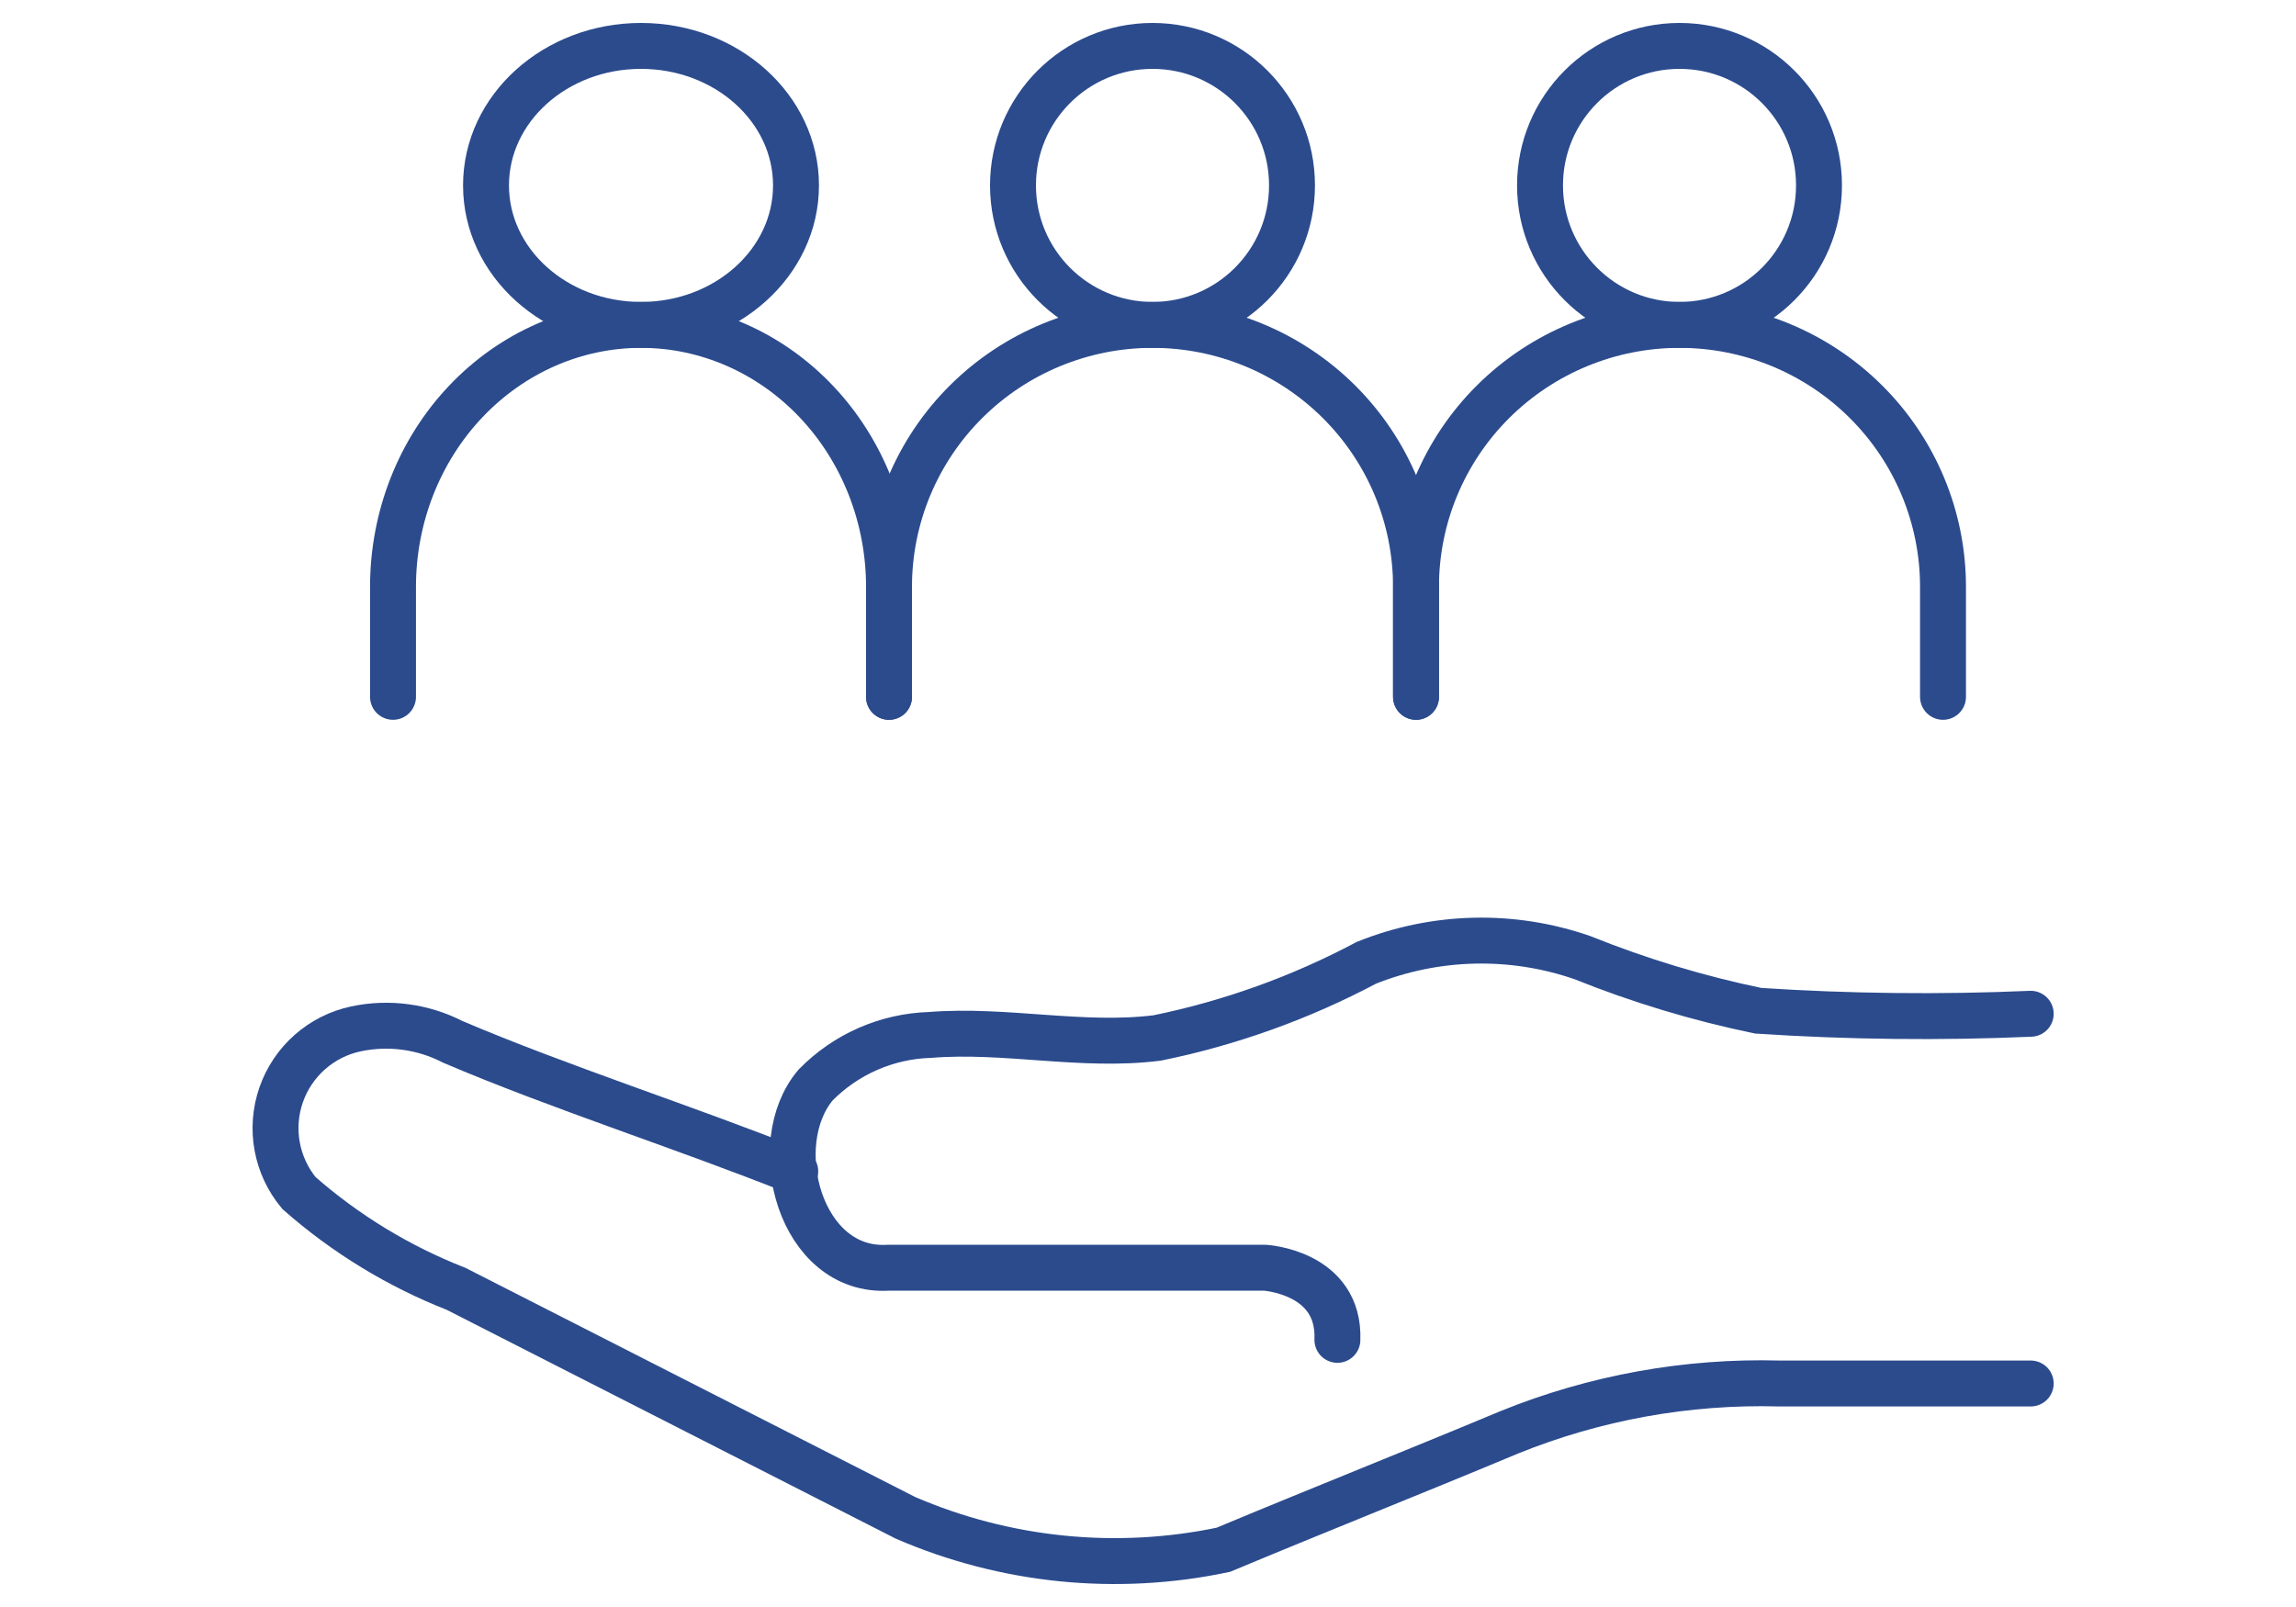 <svg width="100" height="70" viewBox="0 0 100 70" fill="none" xmlns="http://www.w3.org/2000/svg">
<path d="M88.446 60.264C84.796 60.264 81.146 60.264 77.496 60.264C73.472 60.155 69.468 60.879 65.737 62.39C61.598 64.121 57.421 65.776 53.282 67.507C48.633 68.486 43.795 67.999 39.435 66.115L19.868 56.143C17.36 55.16 15.042 53.746 13.02 51.967C12.534 51.381 12.207 50.68 12.071 49.931C11.935 49.182 11.995 48.41 12.245 47.691C12.495 46.972 12.926 46.33 13.497 45.826C14.067 45.323 14.759 44.975 15.503 44.817C16.931 44.515 18.42 44.714 19.718 45.382C24.346 47.357 29.934 49.144 34.637 51.026" stroke="#2B4B8D" stroke-width="2" stroke-miterlimit="10" stroke-linecap="round"/>
<path d="M88.446 44.159C84.489 44.331 80.526 44.287 76.574 44.027C73.958 43.485 71.395 42.71 68.917 41.713C65.856 40.652 62.516 40.732 59.51 41.939C56.647 43.46 53.58 44.563 50.404 45.212C47.13 45.626 43.8 44.817 40.507 45.081C38.626 45.138 36.84 45.92 35.522 47.263C33.358 49.822 34.844 55.466 38.701 55.221H55.088C55.088 55.221 58.362 55.41 58.249 58.363" stroke="#2B4B8D" stroke-width="2" stroke-miterlimit="10" stroke-linecap="round"/>
<path d="M27.918 14.152C31.647 14.152 34.669 11.431 34.669 8.076C34.669 4.72 31.647 2 27.918 2C24.19 2 21.168 4.72 21.168 8.076C21.168 11.431 24.19 14.152 27.918 14.152Z" stroke="#2B4B8D" stroke-width="2" stroke-miterlimit="10" stroke-linecap="round"/>
<path d="M17.117 30.354V25.562C17.117 22.535 18.255 19.633 20.281 17.494C22.307 15.354 25.054 14.152 27.919 14.152C30.783 14.152 33.531 15.354 35.556 17.494C37.582 19.633 38.72 22.535 38.72 25.562V30.354" stroke="#2B4B8D" stroke-width="2" stroke-miterlimit="10" stroke-linecap="round"/>
<path d="M73.15 14.152C76.505 14.152 79.225 11.431 79.225 8.076C79.225 4.72 76.505 2 73.15 2C69.794 2 67.074 4.72 67.074 8.076C67.074 11.431 69.794 14.152 73.15 14.152Z" stroke="#2B4B8D" stroke-width="2" stroke-miterlimit="10" stroke-linecap="round"/>
<path d="M61.673 30.354V25.562C61.673 22.535 62.882 19.633 65.034 17.494C67.187 15.354 70.106 14.152 73.15 14.152V14.152C76.194 14.152 79.113 15.354 81.265 17.494C83.417 19.633 84.626 22.535 84.626 25.562V30.354" stroke="#2B4B8D" stroke-width="2" stroke-miterlimit="10" stroke-linecap="round"/>
<path d="M50.196 14.152C53.552 14.152 56.272 11.431 56.272 8.076C56.272 4.72 53.552 2 50.196 2C46.841 2 44.12 4.72 44.12 8.076C44.12 11.431 46.841 14.152 50.196 14.152Z" stroke="#2B4B8D" stroke-width="2" stroke-miterlimit="10" stroke-linecap="round"/>
<path d="M38.72 30.354V25.562C38.72 22.535 39.929 19.633 42.081 17.494C44.234 15.354 47.153 14.152 50.197 14.152C53.24 14.152 56.16 15.354 58.312 17.494C60.464 19.633 61.673 22.535 61.673 25.562V30.354" stroke="#2B4B8D" stroke-width="2" stroke-miterlimit="10" stroke-linecap="round"/>
</svg>
